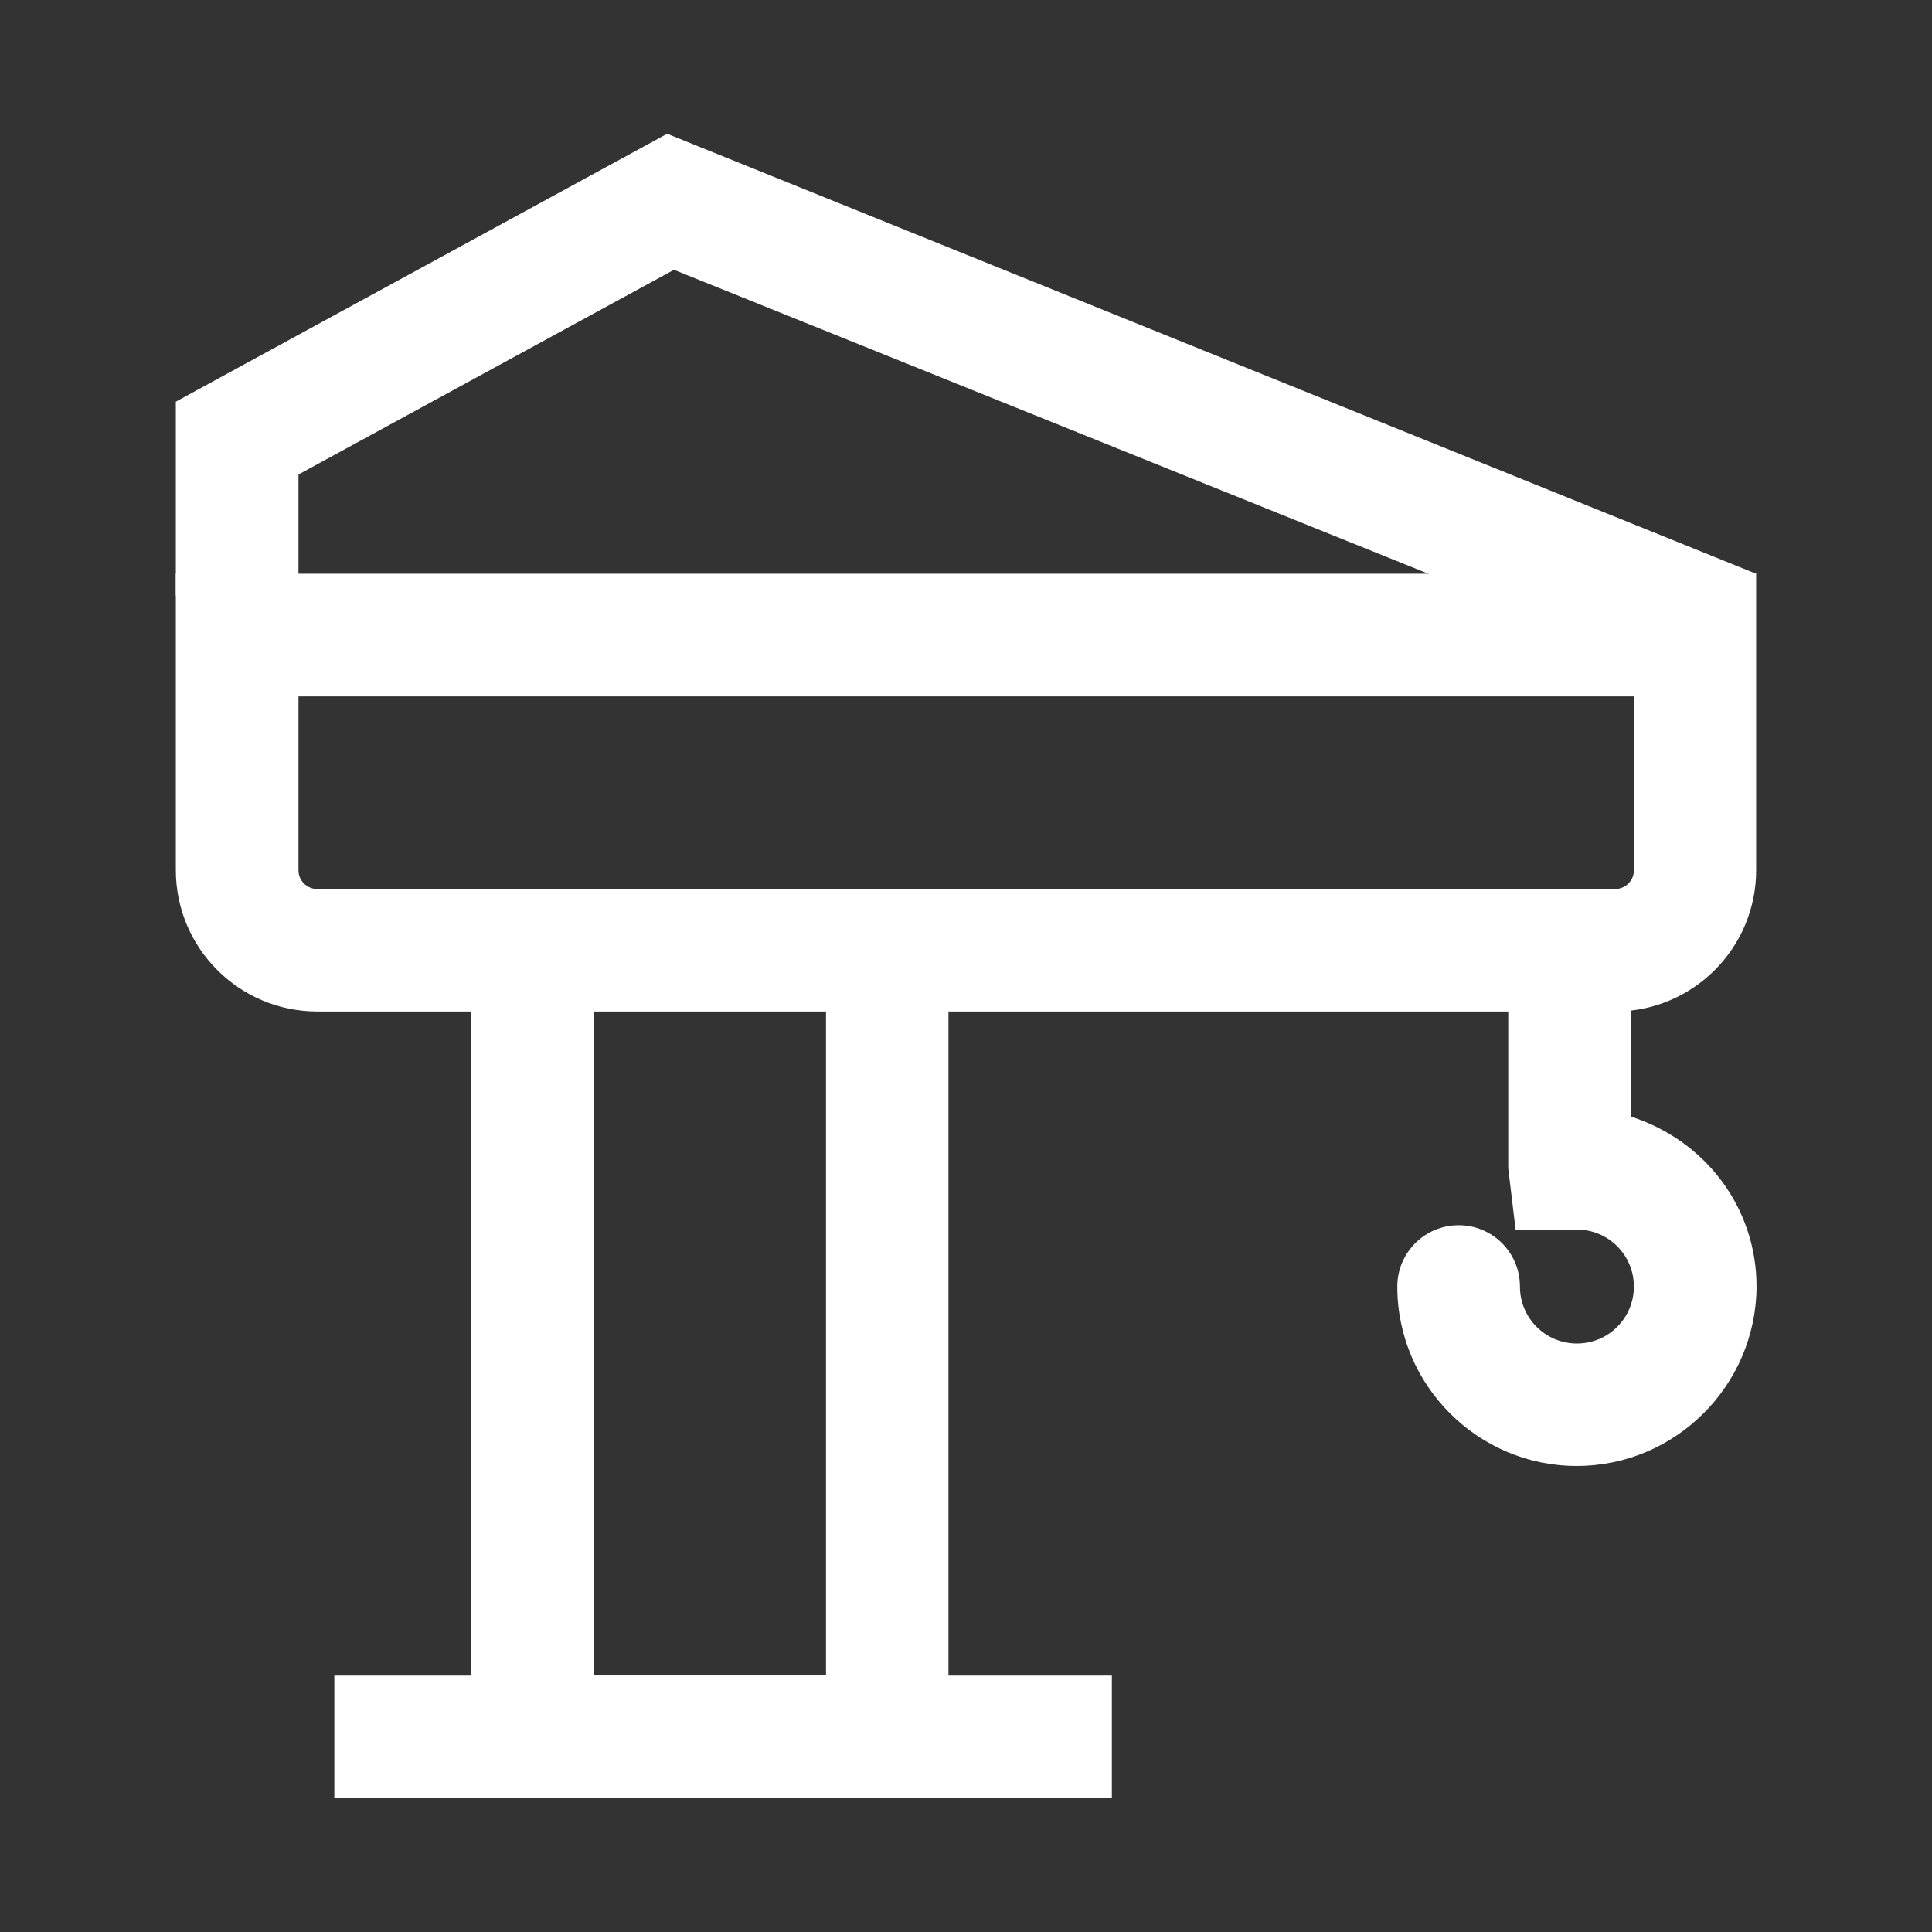 <svg class="icon" style="width: 1em;height: 1em;vertical-align: middle;fill: currentColor;overflow: hidden;" viewBox="0 0 1024 1024" version="1.1" xmlns="http://www.w3.org/2000/svg" p-id="3533">
<rect x="0" y="0" width="1024" height="1024" fill="#333333" stroke="none"/>
<path fill="#fff" d="M905.5 363.9L357.2 143l-199 108.5v64.2h-65V212.9l260.4-142 577.2 233.2zM502.7 953.1H249.8V504.3h65v383.8h123V504.3h64.9zM835.7 777c-52.4 0-95.1-42.7-95.1-95.1 0-17.9 14.5-32.5 32.5-32.5s32.5 14.5 32.5 32.5c0 16.7 13.5 30.2 30.2 30.2s30.2-13.5 30.2-30.2-13.5-30.2-30.2-30.2h-32.5l-3.9-32.5V503.7c0-17.9 14.5-32.5 32.5-32.5 17.9 0 32.5 14.5 32.5 32.5v88.1c39.5 12.7 66.6 48.3 66.6 90.1-0.2 52.4-42.9 95.1-95.3 95.1z"  p-id="3534"></path>
<path fill="#fff" d="M855.9 536.1H168.1c-41.3 0-74.9-33.6-74.9-74.9V304.1h837.6v157.1c0 41.4-33.6 74.9-74.9 74.9z m-697.7-167v92.2c0 5.5 4.5 9.9 10 9.9H856c5.5 0 10-4.4 10-9.9v-92.2H158.2zM177.2 888.1h412.1V953H177.2z"  p-id="3535"></path></svg>